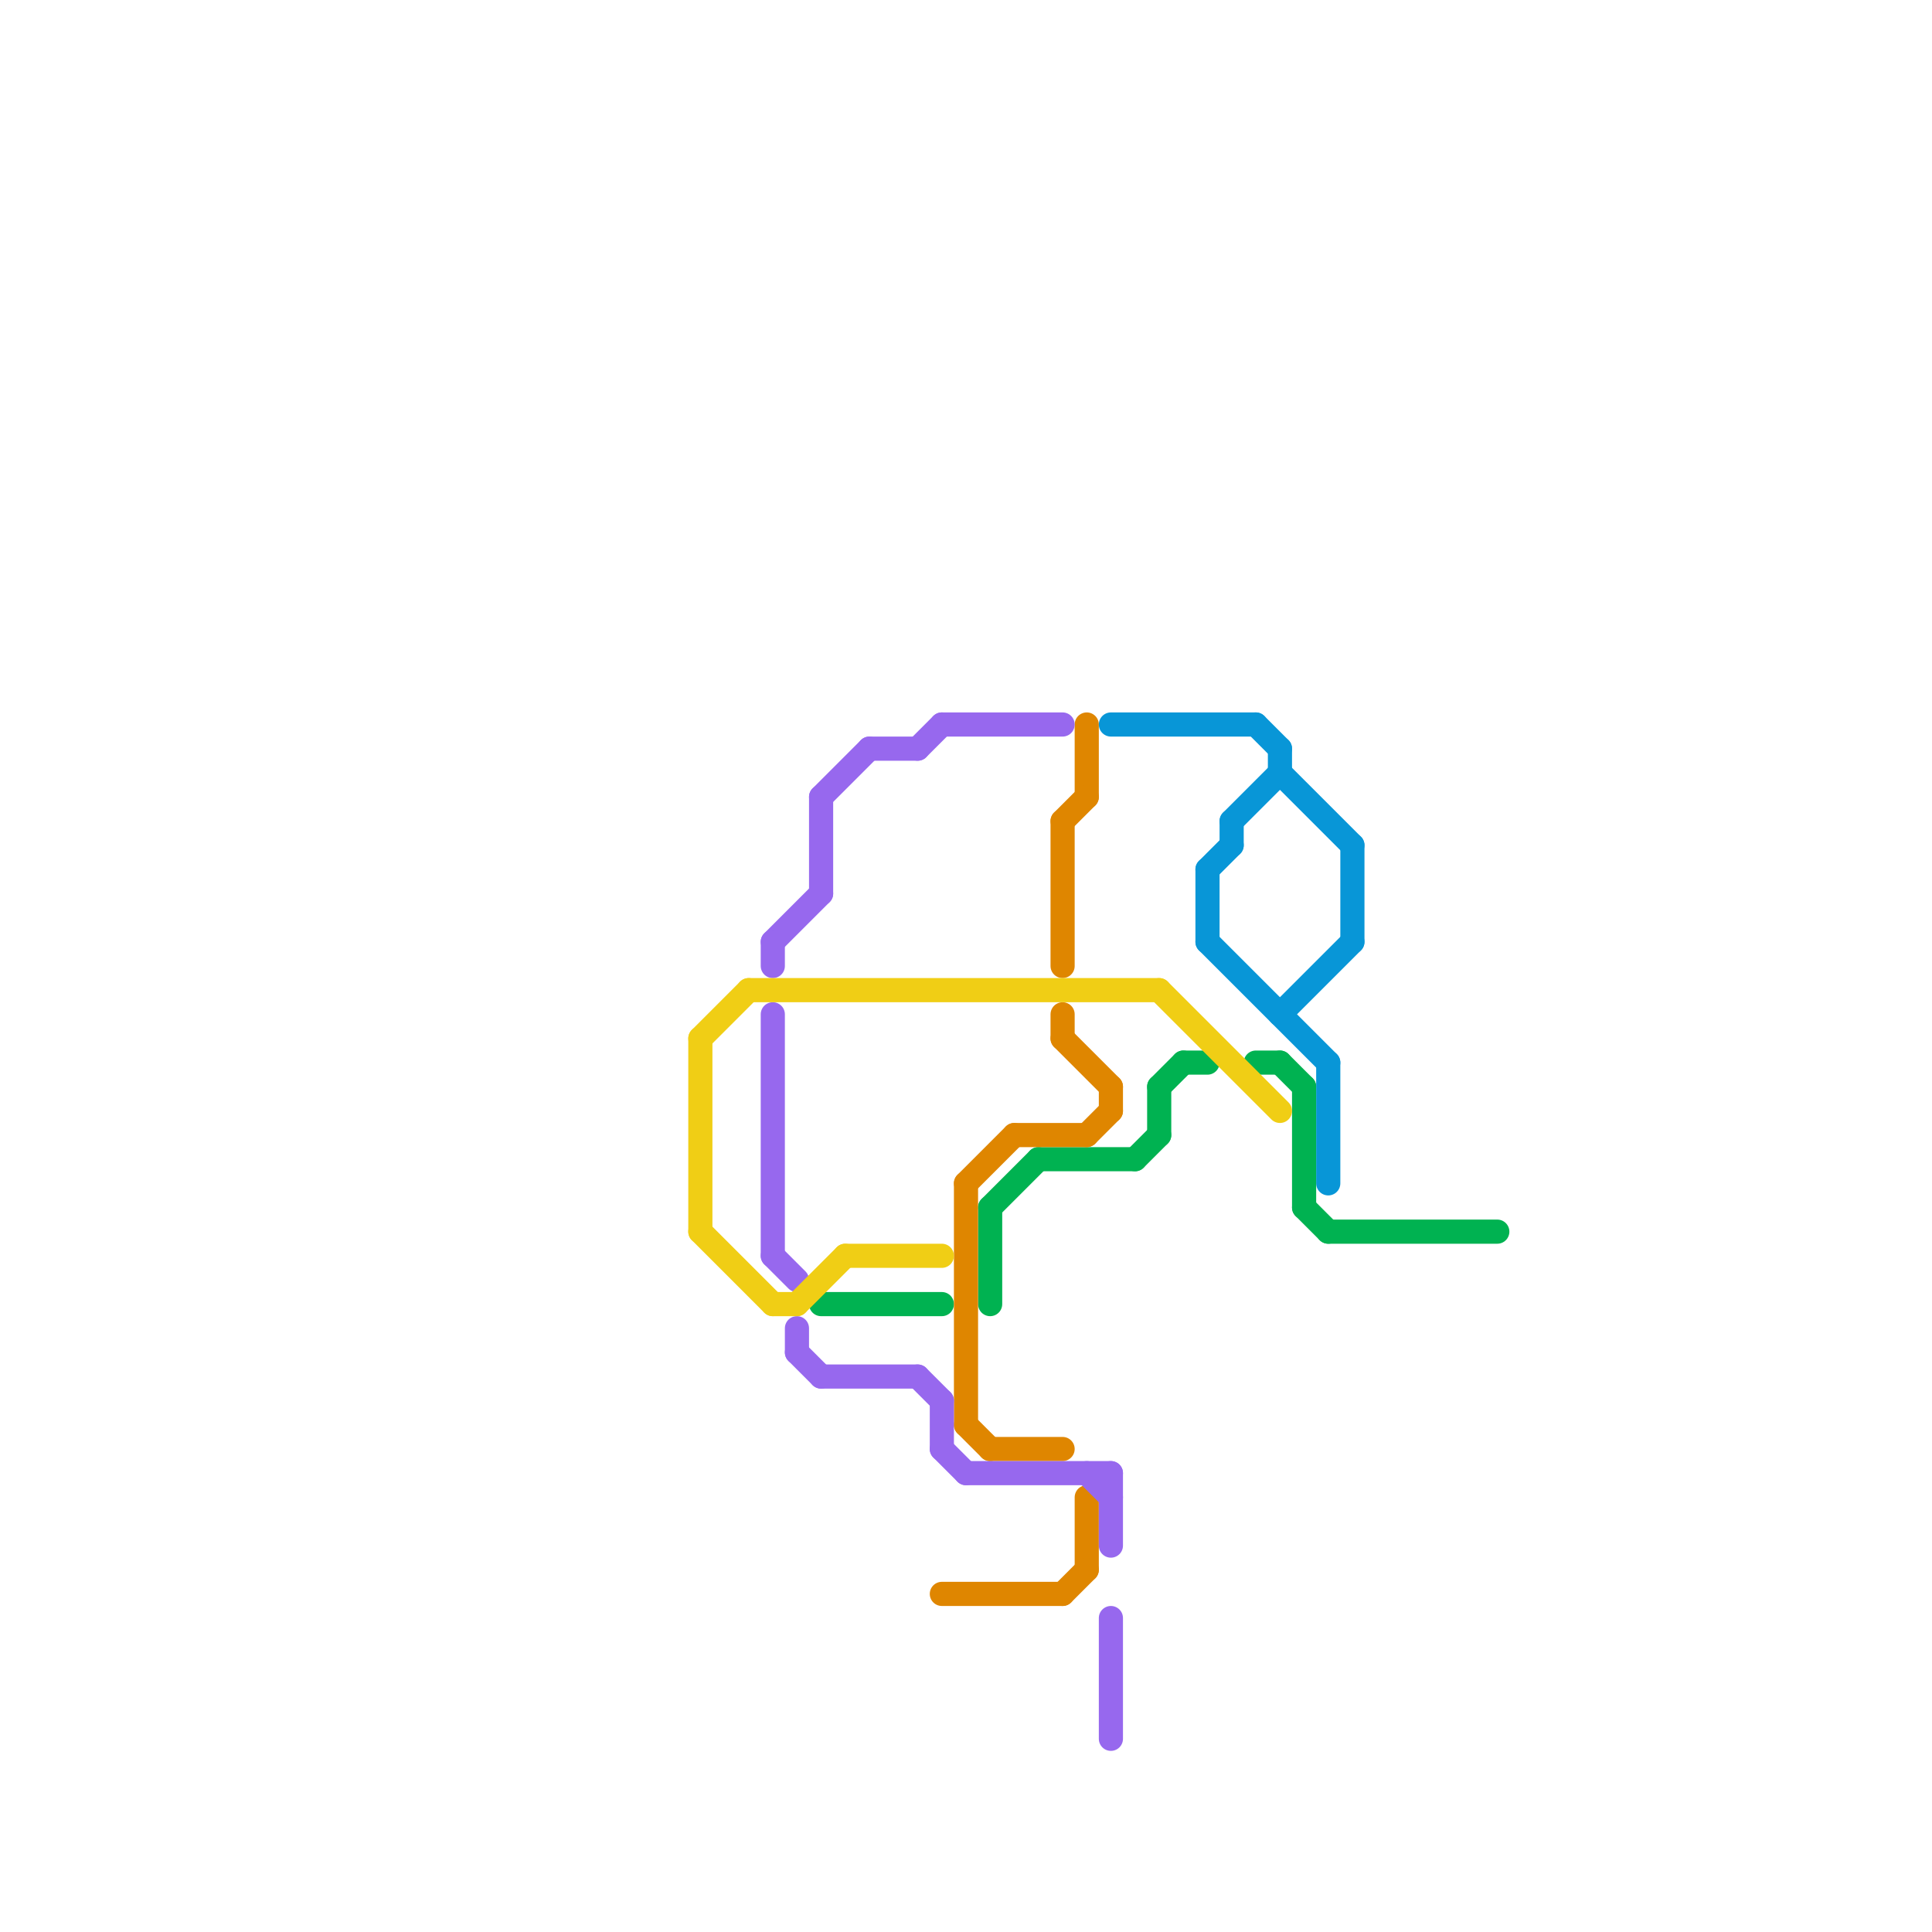 
<svg version="1.1" xmlns="http://www.w3.org/2000/svg" viewBox="0 0 80 80">
<style>text { font: 1px Helvetica; font-weight: 600; white-space: pre; dominant-baseline: central; } line { stroke-width: 1; fill: none; stroke-linecap: round; stroke-linejoin: round; } .c0 { stroke: #00b251 } .c1 { stroke: #df8600 } .c2 { stroke: #0896d7 } .c3 { stroke: #9768ee } .c4 { stroke: #f0ce15 } .w1 { stroke-width: 1; }</style><defs></defs><line class="c0 " x1="53" y1="44" x2="54" y2="45"/><line class="c0 " x1="47" y1="48" x2="48" y2="47"/><line class="c0 " x1="55" y1="51" x2="62" y2="51"/><line class="c0 " x1="49" y1="44" x2="50" y2="44"/><line class="c0 " x1="52" y1="44" x2="53" y2="44"/><line class="c0 " x1="43" y1="48" x2="47" y2="48"/><line class="c0 " x1="41" y1="50" x2="43" y2="48"/><line class="c0 " x1="48" y1="45" x2="49" y2="44"/><line class="c0 " x1="54" y1="45" x2="54" y2="50"/><line class="c0 " x1="48" y1="45" x2="48" y2="47"/><line class="c0 " x1="34" y1="54" x2="39" y2="54"/><line class="c0 " x1="54" y1="50" x2="55" y2="51"/><line class="c0 " x1="41" y1="50" x2="41" y2="54"/><line class="c1 " x1="40" y1="59" x2="41" y2="60"/><line class="c1 " x1="40" y1="49" x2="42" y2="47"/><line class="c1 " x1="44" y1="34" x2="44" y2="40"/><line class="c1 " x1="40" y1="49" x2="40" y2="59"/><line class="c1 " x1="45" y1="47" x2="46" y2="46"/><line class="c1 " x1="45" y1="30" x2="45" y2="33"/><line class="c1 " x1="39" y1="66" x2="44" y2="66"/><line class="c1 " x1="45" y1="62" x2="45" y2="65"/><line class="c1 " x1="46" y1="45" x2="46" y2="46"/><line class="c1 " x1="44" y1="34" x2="45" y2="33"/><line class="c1 " x1="44" y1="66" x2="45" y2="65"/><line class="c1 " x1="44" y1="43" x2="46" y2="45"/><line class="c1 " x1="42" y1="47" x2="45" y2="47"/><line class="c1 " x1="41" y1="60" x2="44" y2="60"/><line class="c1 " x1="44" y1="42" x2="44" y2="43"/><line class="c2 " x1="56" y1="35" x2="56" y2="39"/><line class="c2 " x1="52" y1="30" x2="53" y2="31"/><line class="c2 " x1="53" y1="42" x2="56" y2="39"/><line class="c2 " x1="50" y1="39" x2="55" y2="44"/><line class="c2 " x1="53" y1="32" x2="56" y2="35"/><line class="c2 " x1="51" y1="34" x2="53" y2="32"/><line class="c2 " x1="51" y1="34" x2="51" y2="35"/><line class="c2 " x1="50" y1="36" x2="50" y2="39"/><line class="c2 " x1="46" y1="30" x2="52" y2="30"/><line class="c2 " x1="53" y1="31" x2="53" y2="32"/><line class="c2 " x1="55" y1="44" x2="55" y2="49"/><line class="c2 " x1="50" y1="36" x2="51" y2="35"/><line class="c3 " x1="39" y1="30" x2="44" y2="30"/><line class="c3 " x1="34" y1="33" x2="34" y2="37"/><line class="c3 " x1="32" y1="52" x2="33" y2="53"/><line class="c3 " x1="32" y1="39" x2="34" y2="37"/><line class="c3 " x1="45" y1="61" x2="46" y2="62"/><line class="c3 " x1="34" y1="33" x2="36" y2="31"/><line class="c3 " x1="46" y1="61" x2="46" y2="64"/><line class="c3 " x1="36" y1="31" x2="38" y2="31"/><line class="c3 " x1="38" y1="57" x2="39" y2="58"/><line class="c3 " x1="32" y1="42" x2="32" y2="52"/><line class="c3 " x1="39" y1="58" x2="39" y2="60"/><line class="c3 " x1="39" y1="60" x2="40" y2="61"/><line class="c3 " x1="40" y1="61" x2="46" y2="61"/><line class="c3 " x1="34" y1="57" x2="38" y2="57"/><line class="c3 " x1="33" y1="55" x2="33" y2="56"/><line class="c3 " x1="38" y1="31" x2="39" y2="30"/><line class="c3 " x1="46" y1="67" x2="46" y2="72"/><line class="c3 " x1="33" y1="56" x2="34" y2="57"/><line class="c3 " x1="32" y1="39" x2="32" y2="40"/><line class="c4 " x1="29" y1="43" x2="31" y2="41"/><line class="c4 " x1="29" y1="51" x2="32" y2="54"/><line class="c4 " x1="35" y1="52" x2="39" y2="52"/><line class="c4 " x1="29" y1="43" x2="29" y2="51"/><line class="c4 " x1="33" y1="54" x2="35" y2="52"/><line class="c4 " x1="48" y1="41" x2="53" y2="46"/><line class="c4 " x1="32" y1="54" x2="33" y2="54"/><line class="c4 " x1="31" y1="41" x2="48" y2="41"/>
</svg>
